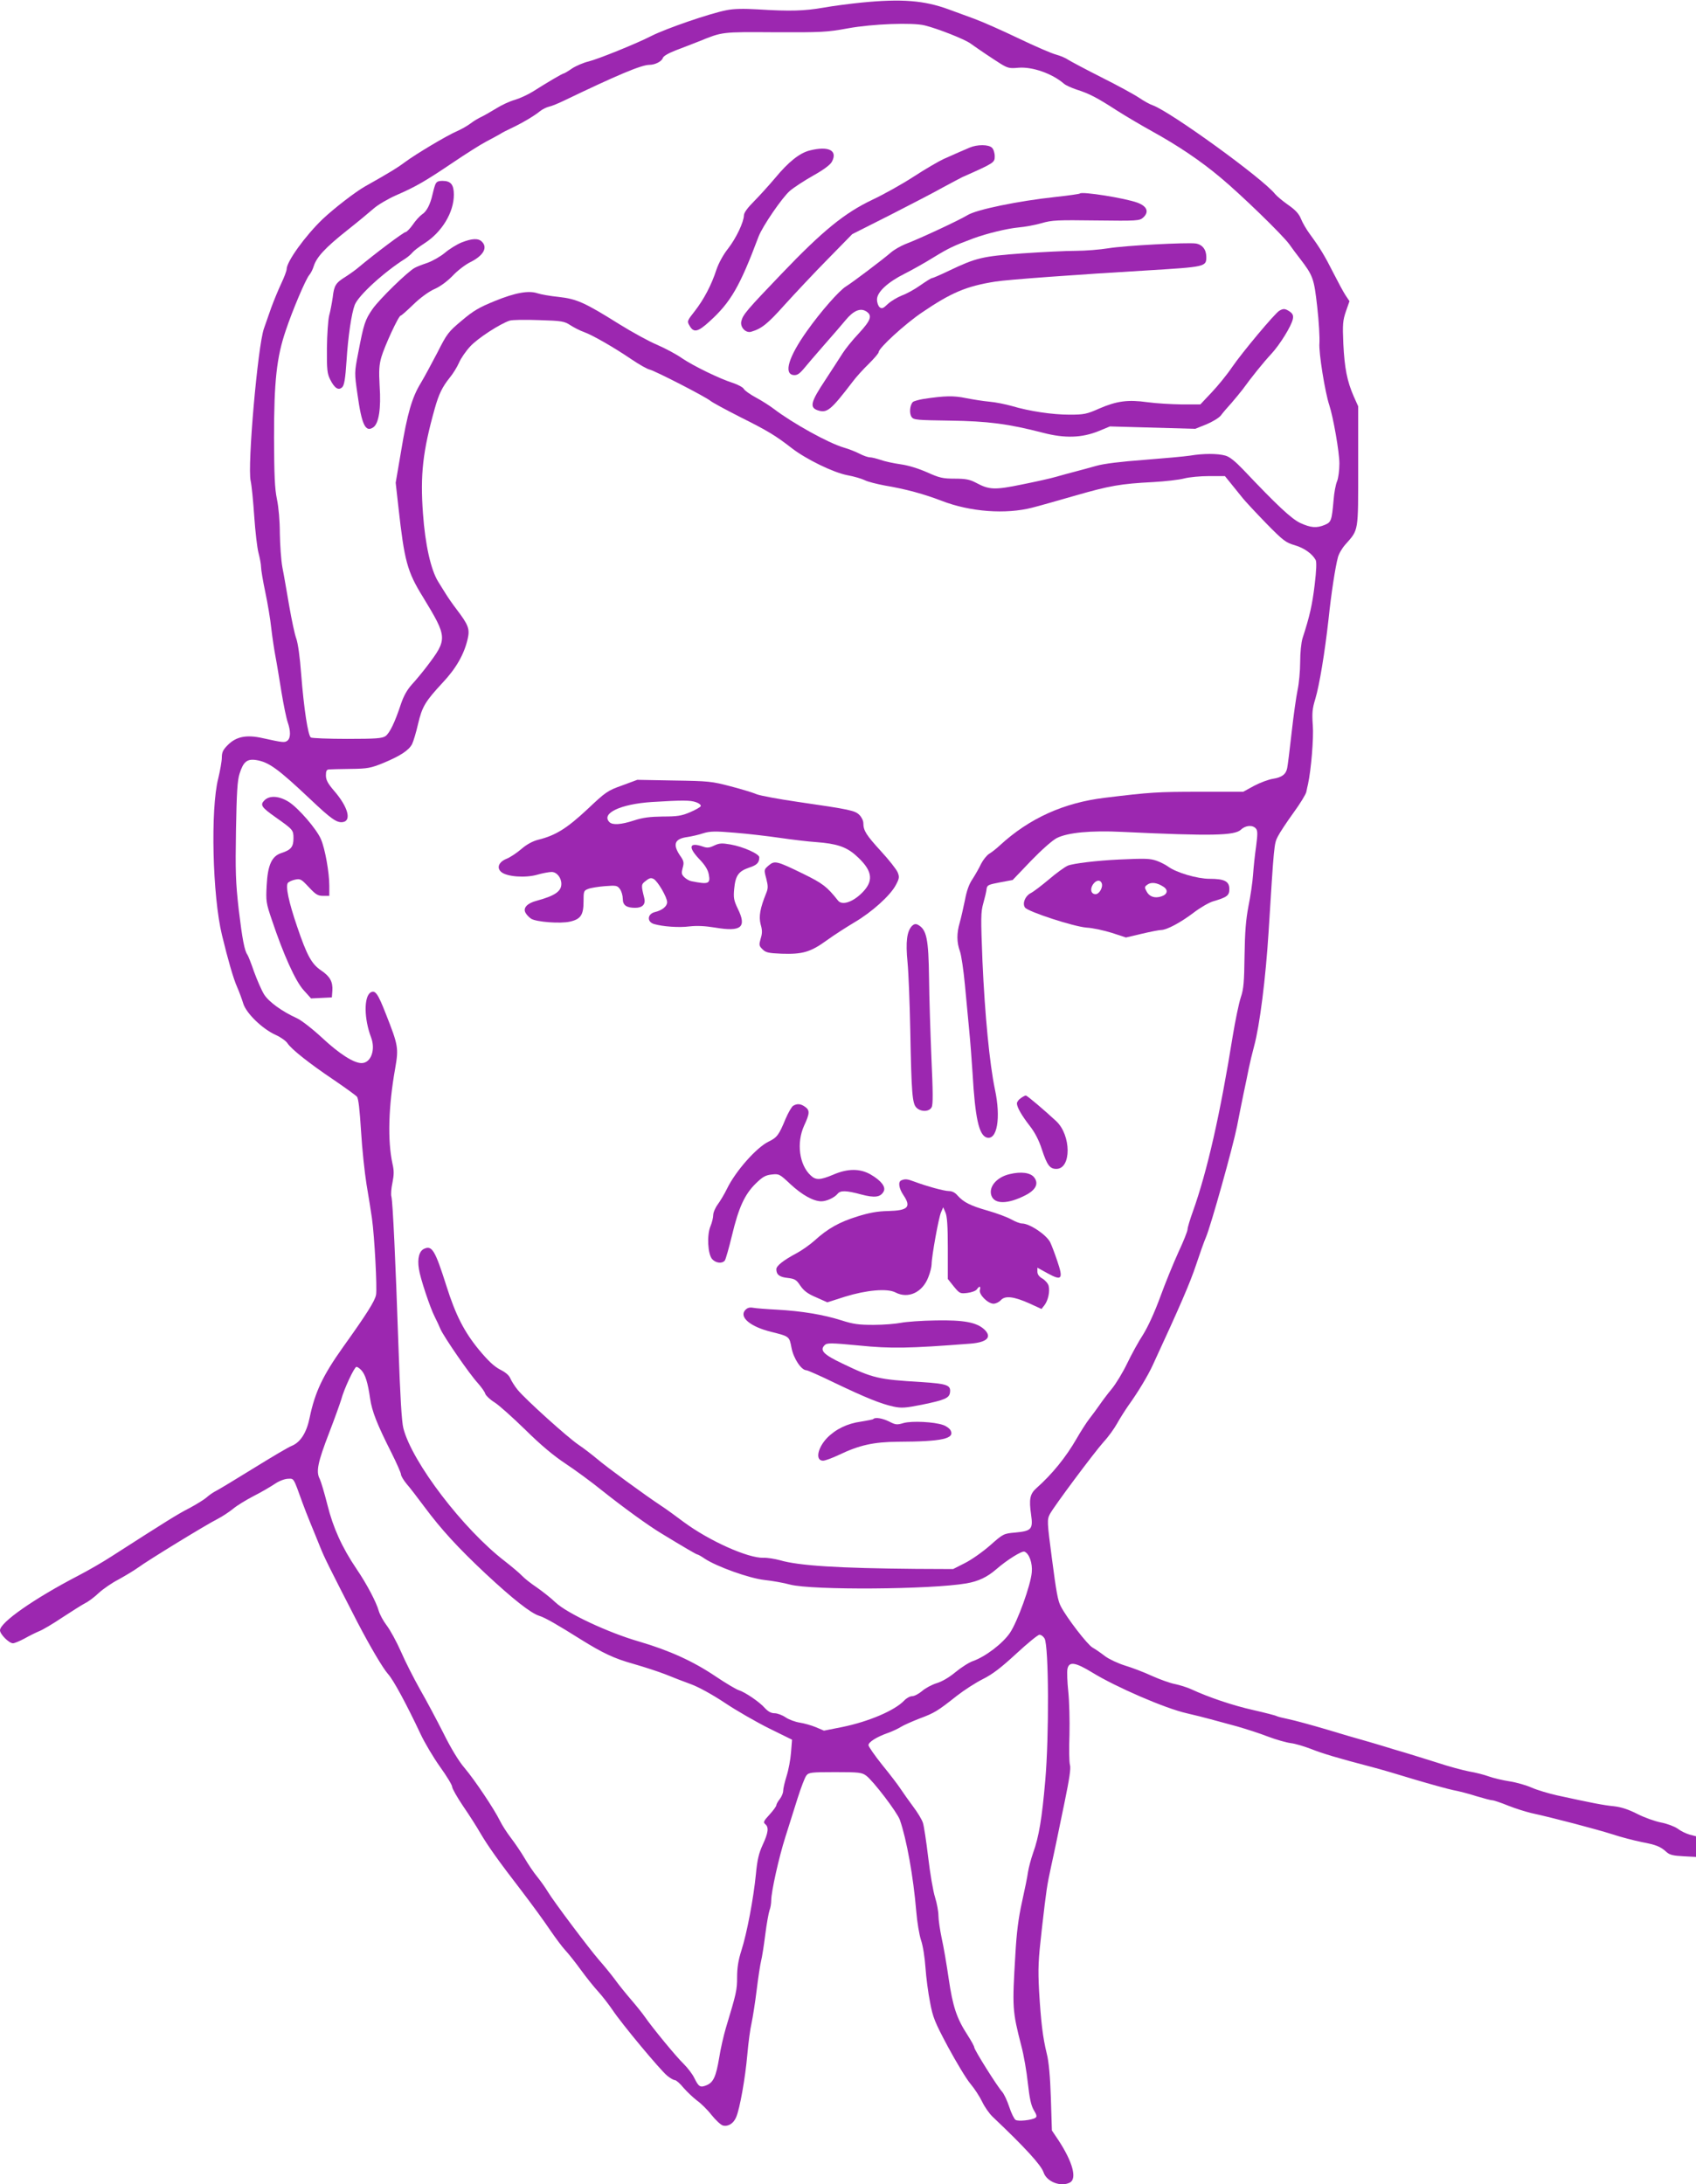 <?xml version="1.0" standalone="no"?>
<!DOCTYPE svg PUBLIC "-//W3C//DTD SVG 20010904//EN"
 "http://www.w3.org/TR/2001/REC-SVG-20010904/DTD/svg10.dtd">
<svg version="1.0" xmlns="http://www.w3.org/2000/svg"
 width="994pt" height="1280pt" viewBox="0 0 994 1280"
 preserveAspectRatio="xMidYMid meet">
<g transform="translate(0,1280) scale(0.1,-0.1)"
fill="#9c27b0" stroke="none">
<path d="M5050 12785 c-69 -7 -170 -20 -225 -30 -109 -19 -194 -22 -383 -10
-85 5 -142 4 -185 -5 -98 -19 -353 -107 -440 -151 -83 -43 -313 -136 -367
-149 -30 -7 -74 -26 -97 -41 -23 -16 -45 -29 -48 -29 -8 0 -99 -54 -181 -106
-29 -18 -76 -40 -106 -49 -30 -8 -79 -31 -109 -50 -30 -18 -69 -41 -86 -49
-18 -8 -48 -26 -66 -40 -17 -13 -52 -33 -77 -44 -61 -26 -243 -135 -305 -181
-44 -33 -94 -64 -235 -143 -58 -33 -181 -128 -249 -192 -102 -98 -211 -249
-211 -293 0 -10 -14 -47 -31 -83 -17 -36 -44 -101 -60 -145 -15 -44 -34 -98
-42 -120 -36 -100 -98 -806 -78 -893 6 -26 15 -119 21 -207 6 -88 17 -185 25
-215 8 -30 15 -68 15 -83 0 -16 11 -82 25 -148 14 -66 30 -162 35 -212 6 -51
17 -126 25 -167 8 -41 23 -135 35 -208 12 -73 28 -151 36 -174 18 -52 18 -92
-1 -108 -16 -13 -26 -12 -144 14 -96 22 -157 10 -207 -41 -27 -27 -34 -42 -34
-73 0 -21 -10 -76 -21 -122 -46 -179 -34 -688 22 -918 35 -145 67 -256 89
-305 12 -27 28 -71 36 -97 18 -57 112 -148 190 -183 29 -13 60 -35 69 -49 23
-35 129 -119 272 -215 66 -45 127 -89 135 -98 9 -11 16 -75 24 -202 6 -102 21
-242 32 -311 12 -69 26 -159 32 -200 15 -108 31 -409 24 -448 -7 -37 -56 -114
-194 -307 -118 -166 -164 -263 -195 -412 -18 -89 -54 -145 -105 -166 -19 -7
-118 -66 -220 -129 -102 -63 -201 -123 -220 -133 -19 -9 -46 -28 -60 -41 -14
-12 -59 -40 -100 -62 -67 -34 -131 -74 -455 -282 -49 -32 -137 -83 -195 -113
-260 -135 -460 -275 -460 -321 0 -23 53 -76 76 -76 9 0 40 13 68 28 28 16 67
35 86 43 19 7 80 43 135 80 55 36 115 74 134 84 19 9 55 36 80 60 25 23 77 59
116 79 38 21 90 52 115 70 57 42 398 251 466 285 27 14 68 41 90 59 21 18 75
51 119 74 44 22 100 55 124 71 26 18 58 30 78 31 37 1 31 11 87 -144 9 -25 29
-76 45 -115 16 -38 41 -101 57 -140 26 -65 51 -115 218 -440 76 -146 150 -271
180 -305 31 -33 109 -178 190 -350 24 -52 76 -139 115 -194 39 -54 71 -107 71
-117 0 -10 29 -61 64 -113 36 -52 81 -123 101 -158 44 -75 104 -160 245 -343
58 -76 131 -176 163 -224 32 -47 73 -102 91 -121 18 -19 59 -71 91 -115 32
-44 77 -100 100 -125 23 -25 61 -74 85 -109 53 -80 277 -349 320 -385 17 -14
38 -26 45 -26 8 0 31 -20 51 -45 21 -24 56 -57 78 -74 23 -16 62 -54 86 -85
25 -31 55 -59 67 -62 30 -8 63 12 78 50 21 49 53 228 65 366 6 69 17 152 25
185 7 33 21 121 30 195 9 74 21 151 26 170 5 19 16 88 24 152 8 64 20 129 25
143 6 15 10 41 10 58 0 51 45 253 83 372 19 61 51 162 71 225 20 63 43 124 52
135 14 18 27 20 169 20 140 0 156 -2 182 -21 42 -32 181 -214 197 -259 40
-115 79 -333 96 -535 5 -63 18 -140 28 -170 11 -31 22 -101 26 -160 4 -58 16
-150 27 -204 16 -88 28 -117 106 -263 49 -90 107 -187 131 -215 23 -27 54 -75
68 -104 14 -30 42 -70 62 -89 190 -180 283 -282 298 -325 18 -56 102 -88 155
-60 42 23 16 120 -67 247 l-39 58 -6 190 c-4 125 -12 214 -24 260 -24 98 -34
186 -45 365 -7 137 -5 180 16 365 28 244 30 252 54 365 10 47 24 110 30 140 6
30 29 139 50 242 27 131 37 195 31 215 -5 15 -6 96 -3 178 2 83 -1 196 -7 252
-6 56 -8 115 -5 132 9 46 45 41 145 -20 140 -86 429 -211 554 -239 44 -10 107
-26 140 -35 33 -9 103 -28 155 -42 52 -15 134 -41 182 -60 48 -18 108 -35 133
-38 26 -3 79 -19 118 -34 68 -27 158 -54 357 -106 47 -12 159 -45 250 -73 91
-27 192 -55 225 -62 33 -6 95 -22 138 -36 43 -13 85 -24 93 -24 9 0 50 -14 92
-31 42 -17 104 -36 137 -44 125 -27 383 -95 474 -124 51 -17 129 -37 173 -46
85 -16 110 -26 146 -59 18 -16 39 -21 98 -24 l74 -4 0 61 0 60 -38 10 c-21 6
-52 21 -70 35 -19 13 -61 29 -98 36 -35 7 -97 29 -138 50 -51 26 -93 40 -137
45 -61 6 -128 19 -334 64 -49 11 -116 31 -148 45 -31 14 -90 31 -130 37 -39 6
-94 19 -122 29 -27 10 -79 23 -115 29 -36 7 -119 29 -185 51 -66 21 -151 47
-190 59 -38 11 -92 27 -120 36 -27 8 -79 24 -115 34 -36 10 -137 39 -225 66
-88 26 -187 53 -221 60 -34 7 -66 15 -71 18 -6 4 -69 20 -139 36 -120 27 -259
74 -363 122 -24 11 -66 24 -94 30 -28 5 -89 27 -136 48 -47 22 -119 49 -159
61 -41 13 -92 37 -115 54 -23 18 -56 41 -74 51 -31 18 -153 177 -186 242 -17
32 -26 80 -53 288 -27 206 -28 219 -11 252 23 44 258 359 315 423 28 30 63 79
79 108 16 29 46 76 66 105 57 79 115 176 143 237 161 348 219 483 253 585 22
66 48 140 59 165 29 68 158 529 182 650 11 58 29 146 39 195 11 50 24 115 30
145 6 30 20 88 31 129 33 121 68 398 85 671 32 512 32 515 54 558 11 22 52 84
91 138 39 53 73 109 76 123 3 14 7 35 10 46 18 82 34 271 28 345 -5 71 -3 97
15 155 24 81 55 268 77 464 16 154 40 308 55 364 5 21 25 55 43 75 80 91 76
68 76 460 l0 351 -26 58 c-39 89 -54 166 -61 308 -5 115 -3 137 15 190 l21 60
-24 36 c-13 20 -44 78 -70 129 -50 99 -78 146 -136 225 -21 28 -45 69 -54 92
-12 30 -32 52 -75 82 -33 23 -67 52 -77 64 -72 91 -612 482 -717 520 -16 5
-52 25 -80 44 -28 19 -127 73 -221 120 -93 47 -181 94 -195 103 -14 10 -45 23
-70 30 -25 6 -124 49 -220 95 -96 46 -213 98 -260 115 -47 17 -114 42 -150 55
-144 53 -277 63 -510 40z m370 -134 c77 -19 234 -81 268 -106 59 -42 128 -88
177 -119 41 -25 53 -28 103 -23 81 7 197 -33 267 -93 11 -10 45 -25 75 -35 75
-24 119 -47 235 -122 55 -35 150 -91 210 -124 148 -82 280 -170 400 -271 121
-101 361 -334 401 -389 16 -23 43 -59 61 -82 79 -103 84 -117 103 -285 10 -86
15 -182 13 -213 -5 -54 33 -290 58 -364 23 -70 59 -275 59 -341 0 -39 -6 -87
-14 -105 -8 -19 -17 -68 -20 -109 -11 -122 -14 -130 -52 -146 -48 -20 -81 -17
-143 11 -53 25 -138 105 -334 312 -48 50 -80 76 -105 83 -46 13 -129 13 -207
0 -33 -5 -154 -16 -270 -25 -134 -10 -235 -22 -280 -35 -38 -11 -95 -26 -125
-34 -30 -8 -80 -21 -110 -30 -30 -9 -120 -29 -200 -45 -160 -33 -192 -32 -270
10 -36 19 -60 24 -125 24 -70 0 -90 5 -161 37 -50 22 -110 41 -155 47 -41 6
-94 17 -118 26 -24 8 -52 15 -63 15 -10 0 -37 9 -60 21 -23 12 -64 28 -92 36
-92 27 -299 142 -411 227 -25 19 -72 49 -106 67 -33 18 -64 40 -69 49 -5 10
-33 25 -62 35 -80 25 -233 100 -300 145 -32 23 -98 58 -146 79 -48 20 -148 75
-222 121 -203 127 -249 148 -356 160 -50 5 -105 15 -123 21 -52 18 -131 4
-251 -45 -91 -37 -126 -57 -194 -115 -78 -65 -87 -77 -143 -188 -34 -65 -77
-145 -97 -178 -51 -83 -79 -179 -115 -397 l-32 -187 16 -143 c35 -315 51 -377
144 -527 144 -237 145 -245 23 -406 -25 -33 -64 -80 -87 -105 -29 -32 -49 -68
-65 -115 -36 -109 -66 -171 -91 -189 -20 -13 -54 -16 -224 -16 -110 0 -206 4
-213 8 -17 11 -41 169 -57 372 -7 97 -19 183 -29 209 -9 24 -27 110 -41 190
-14 80 -31 182 -40 226 -8 44 -14 134 -15 200 0 72 -7 152 -17 200 -13 63 -16
138 -17 360 0 330 15 471 69 629 39 117 117 301 138 325 8 9 20 32 26 52 17
53 68 108 194 208 62 49 132 107 157 129 25 22 83 56 130 77 115 50 171 82
334 192 77 52 164 107 195 123 31 16 67 36 81 44 14 9 43 24 65 34 64 30 138
74 168 99 16 13 41 25 55 28 15 3 54 19 87 35 310 149 454 210 501 210 33 0
73 20 79 41 4 11 34 28 78 45 40 15 99 38 132 51 141 57 129 56 445 54 274 -1
305 0 430 23 142 26 379 35 450 17z m-2077 -1757 c22 -14 57 -32 80 -40 50
-18 174 -89 280 -161 43 -29 90 -56 105 -59 33 -8 329 -160 357 -184 11 -9 90
-52 175 -95 160 -80 206 -108 300 -181 84 -65 243 -143 327 -159 39 -7 85 -21
101 -29 17 -9 69 -22 116 -31 125 -21 231 -50 335 -90 168 -65 375 -80 531
-40 36 9 149 41 253 71 202 58 264 69 457 79 69 4 150 13 180 21 30 8 96 14
147 14 l92 0 30 -37 c17 -21 47 -58 67 -83 19 -25 85 -95 145 -157 99 -101
115 -113 167 -128 55 -16 103 -50 123 -87 6 -12 4 -62 -6 -145 -14 -117 -29
-184 -71 -313 -8 -26 -14 -85 -14 -140 0 -52 -7 -126 -15 -163 -8 -38 -24
-150 -35 -250 -11 -100 -23 -194 -26 -208 -7 -37 -32 -55 -84 -63 -25 -4 -74
-22 -110 -41 l-64 -35 -256 0 c-249 0 -290 -3 -554 -35 -241 -29 -443 -120
-616 -279 -19 -18 -47 -40 -62 -49 -15 -9 -36 -36 -48 -59 -11 -24 -34 -64
-50 -89 -21 -30 -35 -71 -45 -125 -9 -43 -22 -102 -30 -130 -19 -64 -18 -117
1 -169 8 -22 21 -110 29 -195 8 -85 19 -204 25 -265 6 -60 15 -175 20 -255 15
-261 37 -361 82 -376 62 -19 85 114 49 282 -31 148 -59 435 -73 751 -10 256
-10 287 5 340 9 32 18 69 19 83 3 23 10 26 78 39 l75 14 107 112 c64 66 125
120 152 134 64 32 200 45 381 36 529 -25 660 -22 698 13 27 26 69 29 88 6 10
-12 10 -32 1 -102 -7 -48 -15 -123 -18 -167 -3 -44 -15 -127 -27 -185 -15 -79
-21 -150 -23 -290 -2 -154 -5 -195 -22 -245 -11 -33 -32 -134 -47 -225 -74
-461 -150 -795 -234 -1030 -17 -47 -31 -94 -31 -104 0 -11 -24 -71 -54 -135
-29 -64 -77 -181 -106 -261 -33 -90 -71 -173 -100 -220 -27 -41 -69 -118 -94
-170 -25 -52 -66 -120 -91 -150 -25 -30 -57 -73 -72 -95 -15 -22 -42 -58 -59
-80 -17 -22 -51 -75 -75 -117 -61 -106 -142 -207 -236 -290 -37 -33 -43 -65
-30 -154 12 -85 3 -96 -92 -105 -69 -6 -71 -7 -148 -75 -43 -38 -110 -85 -148
-104 l-69 -35 -216 1 c-456 4 -687 18 -800 51 -30 8 -73 15 -95 14 -91 -3
-318 99 -467 209 -48 36 -107 79 -132 95 -97 64 -324 230 -376 275 -30 25 -79
63 -109 83 -64 43 -309 264 -357 322 -18 22 -37 53 -43 67 -7 18 -28 36 -60
52 -36 19 -70 51 -124 116 -87 106 -137 204 -191 375 -66 208 -84 238 -130
217 -29 -13 -41 -56 -31 -118 7 -52 66 -229 93 -281 11 -21 26 -54 34 -73 20
-45 169 -262 219 -316 20 -23 40 -50 43 -62 4 -11 28 -34 54 -50 26 -16 107
-89 181 -161 92 -91 167 -153 235 -198 56 -37 153 -108 216 -159 118 -94 270
-205 349 -252 128 -78 203 -122 209 -122 4 0 23 -11 42 -24 69 -46 260 -115
350 -125 47 -5 114 -17 150 -27 130 -34 826 -29 1034 7 70 12 122 37 174 82
63 55 151 110 166 104 28 -11 48 -67 43 -121 -6 -75 -84 -290 -128 -355 -42
-62 -143 -139 -216 -165 -24 -8 -70 -38 -103 -65 -37 -31 -80 -56 -111 -65
-28 -9 -66 -29 -85 -46 -19 -16 -45 -30 -58 -30 -12 0 -33 -11 -46 -25 -56
-59 -208 -124 -365 -156 l-106 -21 -47 20 c-26 11 -69 23 -95 27 -26 4 -64 18
-83 31 -19 13 -48 24 -64 24 -21 0 -38 10 -57 30 -31 36 -117 94 -153 105 -14
4 -75 40 -136 81 -132 89 -271 152 -448 204 -181 52 -424 166 -491 230 -27 26
-77 65 -110 88 -33 22 -71 52 -85 67 -14 15 -59 53 -100 85 -245 188 -545 581
-596 780 -10 38 -19 191 -29 485 -17 501 -33 838 -41 872 -4 13 -1 50 6 82 9
46 10 70 0 112 -29 134 -24 333 16 558 21 120 18 135 -55 320 -46 118 -62 141
-89 125 -40 -25 -39 -154 3 -264 27 -72 -1 -150 -56 -150 -46 0 -130 54 -230
147 -57 53 -124 105 -149 116 -86 39 -164 95 -192 139 -15 24 -41 84 -59 133
-17 50 -35 95 -39 100 -17 23 -30 91 -51 265 -18 160 -20 223 -16 465 4 220 8
291 21 331 22 70 44 88 97 80 75 -12 128 -51 319 -231 118 -112 153 -137 187
-133 56 6 33 90 -51 186 -35 41 -46 62 -46 88 0 25 4 34 18 35 9 1 67 2 127 3
99 1 118 5 190 34 101 42 150 74 170 111 8 17 24 69 35 118 24 102 42 132 144
242 79 84 126 166 147 257 13 58 5 81 -65 173 -23 30 -50 69 -61 87 -11 18
-33 52 -48 77 -42 69 -75 215 -88 397 -17 228 -1 366 69 616 24 85 44 126 88
181 19 23 43 62 54 87 11 26 40 68 66 96 44 48 174 132 231 151 16 5 93 6 173
3 134 -4 148 -7 183 -30z m-1225 -6124 c23 -25 38 -73 51 -165 11 -76 41 -152
126 -320 30 -60 55 -117 55 -125 0 -9 15 -34 33 -56 19 -21 65 -82 104 -134
99 -133 196 -239 358 -391 161 -150 265 -232 315 -248 34 -10 108 -53 245
-139 127 -79 194 -111 305 -142 63 -18 149 -46 190 -62 41 -17 109 -43 150
-58 44 -16 126 -61 198 -109 67 -45 184 -112 258 -149 l136 -67 -6 -75 c-3
-41 -15 -104 -26 -138 -11 -35 -20 -74 -20 -87 0 -12 -9 -34 -20 -48 -11 -14
-20 -30 -20 -36 0 -6 -18 -31 -40 -55 -35 -38 -38 -45 -25 -56 22 -18 18 -50
-15 -121 -23 -50 -32 -89 -40 -174 -14 -141 -52 -343 -85 -446 -18 -56 -25
-102 -25 -156 0 -75 -4 -93 -66 -298 -13 -44 -31 -122 -39 -174 -19 -112 -34
-144 -74 -161 -37 -15 -46 -10 -72 43 -11 23 -40 60 -62 82 -44 42 -185 214
-227 275 -13 19 -49 64 -80 100 -31 36 -75 90 -97 121 -23 31 -65 82 -94 115
-58 67 -262 338 -299 399 -13 22 -40 60 -60 85 -21 25 -54 74 -75 110 -21 36
-58 90 -81 120 -23 30 -52 75 -64 100 -34 69 -147 238 -207 309 -34 39 -81
117 -124 204 -39 77 -100 192 -137 256 -36 64 -87 164 -112 222 -26 59 -64
128 -84 154 -20 26 -40 64 -46 84 -14 51 -70 158 -130 246 -86 127 -138 243
-171 376 -17 67 -37 135 -45 152 -23 43 -12 97 56 273 32 83 63 170 70 193 16
61 77 191 89 191 6 0 19 -9 29 -20z m4004 -1572 c25 -43 27 -573 4 -833 -19
-220 -37 -329 -71 -423 -13 -37 -26 -87 -30 -112 -3 -25 -19 -103 -35 -175
-21 -94 -32 -180 -39 -307 -19 -314 -18 -332 35 -538 14 -52 31 -150 38 -217
10 -90 19 -132 35 -159 18 -29 19 -39 9 -45 -22 -14 -101 -22 -116 -12 -8 5
-25 39 -37 76 -12 37 -31 77 -42 89 -28 31 -163 245 -163 260 0 6 -18 39 -40
73 -63 97 -86 166 -110 330 -12 83 -30 189 -41 237 -10 48 -19 108 -19 132 0
24 -9 73 -20 108 -11 34 -29 139 -40 233 -11 93 -25 185 -31 203 -6 19 -32 62
-58 96 -25 34 -58 80 -73 103 -15 23 -63 86 -108 141 -44 55 -80 107 -80 115
0 18 47 48 115 72 28 10 61 26 75 35 14 9 63 31 109 49 89 33 106 44 220 134
41 32 109 76 151 97 58 29 107 67 196 149 66 61 127 111 136 111 10 0 23 -10
30 -22z"/>
<path d="M5683 11935 c-18 -8 -47 -20 -65 -28 -18 -8 -58 -26 -88 -39 -30 -14
-109 -60 -175 -103 -66 -43 -175 -104 -243 -136 -162 -77 -290 -181 -530 -432
-206 -215 -228 -241 -237 -279 -9 -35 26 -72 58 -62 61 18 96 46 196 158 60
66 173 187 252 267 l144 147 220 111 c121 62 261 134 310 162 50 27 101 54
115 61 187 83 190 85 190 122 0 19 -7 42 -16 50 -19 20 -87 20 -131 1z"/>
<path d="M4745 11918 c-59 -15 -124 -67 -201 -160 -38 -45 -95 -108 -126 -139
-37 -37 -58 -66 -58 -81 -1 -40 -45 -133 -93 -195 -28 -35 -55 -85 -68 -123
-29 -90 -74 -175 -127 -243 -45 -57 -46 -60 -31 -85 24 -43 48 -39 116 23 126
114 179 206 289 499 23 60 139 230 184 268 22 19 83 59 136 89 63 35 101 64
110 82 35 66 -21 93 -131 65z"/>
<path d="M2551 11718 c-5 -13 -12 -38 -16 -57 -13 -58 -34 -100 -61 -117 -14
-10 -39 -37 -55 -61 -16 -23 -36 -43 -42 -43 -11 0 -178 -125 -277 -208 -19
-16 -53 -40 -75 -54 -58 -36 -67 -51 -75 -121 -5 -34 -14 -82 -21 -107 -6 -25
-12 -109 -13 -190 -1 -127 2 -150 19 -184 26 -52 49 -66 71 -45 12 13 18 50
25 155 9 142 29 277 48 327 21 55 172 193 296 271 17 11 35 27 42 36 7 9 39
34 72 55 101 65 171 180 171 284 0 59 -18 81 -66 81 -27 0 -36 -5 -43 -22z"/>
<path d="M6329 11666 c-3 -3 -67 -12 -141 -20 -222 -24 -465 -74 -518 -107
-47 -29 -276 -136 -365 -170 -27 -11 -66 -33 -85 -50 -50 -43 -221 -172 -261
-197 -40 -24 -149 -148 -229 -261 -107 -150 -139 -252 -79 -259 20 -2 33 6 58
35 17 21 71 84 120 140 49 55 106 122 127 147 46 56 87 73 121 51 37 -24 28
-51 -44 -129 -38 -40 -80 -93 -95 -117 -15 -24 -62 -96 -103 -159 -83 -125
-91 -157 -44 -174 56 -19 77 -2 207 168 20 27 63 74 95 105 31 31 57 61 57 68
0 23 152 163 254 232 171 116 259 154 431 181 66 11 492 42 885 65 346 21 350
22 350 79 0 43 -23 73 -62 79 -53 7 -415 -12 -512 -28 -49 -8 -135 -15 -191
-15 -56 0 -198 -7 -315 -15 -234 -17 -269 -26 -427 -101 -50 -24 -96 -44 -101
-44 -5 0 -35 -19 -68 -42 -32 -23 -81 -50 -109 -60 -27 -11 -64 -33 -82 -50
-27 -26 -35 -29 -48 -18 -8 7 -15 27 -15 45 0 43 62 101 162 151 40 20 117 63
170 96 90 55 118 68 233 111 79 29 199 58 264 64 36 3 97 14 135 25 62 18 93
19 321 16 239 -3 254 -2 275 17 36 33 23 66 -33 87 -73 27 -325 67 -338 54z"/>
<path d="M2705 11379 c-27 -11 -71 -38 -97 -60 -26 -22 -72 -48 -102 -59 -30
-10 -64 -23 -76 -30 -42 -23 -205 -182 -246 -240 -45 -65 -52 -87 -85 -260
-22 -113 -22 -116 -4 -240 25 -180 47 -226 93 -194 32 22 46 110 37 241 -5 91
-3 124 10 170 19 65 101 243 113 243 4 0 38 30 75 66 41 40 90 75 123 90 33
14 75 45 107 78 28 30 75 66 104 80 76 38 103 85 67 120 -21 21 -58 19 -119
-5z"/>
<path d="M7498 10979 c-26 -15 -217 -243 -278 -332 -29 -43 -83 -109 -119
-147 l-66 -70 -110 0 c-61 1 -150 6 -200 13 -115 16 -180 7 -282 -37 -74 -33
-90 -36 -175 -36 -101 0 -235 20 -339 51 -36 10 -94 22 -130 25 -35 3 -97 13
-138 21 -72 15 -123 14 -249 -5 -29 -5 -57 -13 -62 -18 -18 -18 -22 -68 -7
-88 12 -17 32 -18 223 -21 224 -3 345 -19 546 -71 130 -34 229 -30 328 10 l65
27 250 -7 250 -7 65 26 c36 15 74 38 85 52 11 15 39 48 63 74 23 27 52 62 65
79 52 72 123 160 167 207 51 55 118 163 127 205 4 21 0 31 -18 44 -27 18 -37
19 -61 5z"/>
<path d="M3646 8197 c-85 -30 -96 -38 -204 -140 -120 -112 -186 -153 -287
-178 -32 -8 -68 -27 -100 -55 -27 -23 -66 -49 -87 -57 -46 -19 -59 -54 -29
-78 33 -27 140 -35 210 -15 31 9 69 16 84 16 30 0 57 -33 57 -70 0 -44 -39
-70 -146 -99 -54 -14 -80 -42 -64 -70 6 -12 21 -27 33 -35 30 -19 171 -30 227
-17 63 14 80 39 80 117 0 61 1 65 28 75 15 6 59 13 98 16 66 5 72 4 88 -18 9
-13 16 -38 16 -56 0 -38 21 -53 73 -53 43 0 62 21 53 57 -19 76 -19 80 9 101
21 17 31 19 46 11 24 -13 79 -107 79 -136 0 -24 -29 -48 -72 -58 -44 -11 -48
-57 -5 -70 51 -15 147 -22 207 -14 45 5 91 3 152 -7 153 -26 186 2 132 111
-23 48 -26 64 -21 116 7 77 25 103 86 124 47 15 61 29 61 61 0 20 -94 62 -168
75 -51 9 -66 8 -96 -6 -29 -14 -42 -15 -67 -6 -79 27 -88 -2 -22 -72 35 -36
52 -64 57 -91 11 -56 -2 -60 -102 -40 -12 2 -31 13 -42 24 -16 16 -17 24 -9
54 9 31 7 41 -16 73 -44 66 -31 98 45 108 25 4 66 13 92 22 40 12 69 13 185 3
76 -6 194 -20 263 -30 69 -10 166 -22 215 -25 117 -9 173 -27 229 -76 95 -84
109 -143 49 -210 -57 -63 -127 -89 -152 -56 -65 82 -89 100 -205 157 -154 75
-166 78 -201 48 -28 -24 -28 -25 -14 -77 11 -43 11 -57 0 -84 -36 -89 -45
-137 -33 -184 10 -34 10 -53 0 -84 -10 -36 -10 -42 11 -62 18 -19 35 -23 112
-26 122 -4 169 9 264 78 44 32 118 79 163 106 101 59 210 157 242 218 21 39
22 48 11 75 -7 17 -51 73 -98 124 -87 95 -103 121 -103 164 0 14 -10 35 -23
48 -26 26 -52 32 -363 77 -110 16 -217 36 -238 44 -20 9 -89 30 -154 47 -111
29 -128 31 -332 34 l-215 4 -89 -33z m433 -98 c18 -6 30 -16 28 -23 -2 -6 -30
-22 -63 -36 -49 -21 -75 -25 -159 -25 -75 -1 -117 -6 -169 -23 -76 -25 -126
-28 -144 -10 -51 51 64 106 248 118 179 11 225 11 259 -1z"/>
<path d="M1550 8110 c-27 -27 -19 -40 66 -100 102 -72 104 -74 104 -123 0 -50
-15 -68 -71 -86 -56 -18 -80 -70 -86 -189 -5 -92 -4 -103 31 -205 67 -200 137
-356 185 -409 l44 -49 61 3 61 3 3 40 c3 52 -14 83 -66 118 -56 38 -83 87
-141 258 -49 144 -68 234 -54 255 5 6 23 15 42 19 31 7 37 3 81 -44 40 -43 53
-51 84 -51 l36 0 0 59 c0 78 -25 218 -49 273 -25 59 -132 183 -189 219 -56 35
-112 39 -142 9z"/>
<path d="M6560 7763 c-131 -6 -271 -23 -302 -36 -18 -8 -68 -44 -111 -81 -43
-36 -91 -73 -108 -81 -31 -17 -48 -59 -32 -83 15 -24 285 -112 361 -118 37 -2
104 -17 149 -31 l82 -27 93 22 c51 12 102 22 113 22 33 0 115 44 190 101 39
30 91 60 115 67 82 24 95 34 95 72 0 45 -28 60 -116 60 -72 0 -194 36 -242 71
-15 11 -46 27 -69 35 -38 13 -67 14 -218 7z m-103 -139 c9 -23 -14 -64 -36
-64 -26 0 -34 28 -16 56 18 27 43 31 52 8z m361 -20 c30 -19 25 -45 -11 -57
-39 -13 -71 -2 -87 29 -13 24 -13 27 5 40 22 16 56 12 93 -12z"/>
<path d="M5346 7375 c-31 -32 -39 -93 -27 -215 6 -63 13 -243 16 -400 7 -371
12 -427 36 -451 26 -26 75 -25 89 2 9 15 8 91 -1 287 -6 147 -13 357 -14 468
-3 234 -14 287 -66 315 -12 6 -22 4 -33 -6z"/>
<path d="M5982 6364 c-12 -8 -22 -22 -22 -30 0 -23 28 -71 76 -133 29 -37 53
-83 70 -136 31 -94 47 -115 85 -115 89 0 88 197 -1 280 -70 65 -170 150 -178
150 -4 0 -18 -7 -30 -16z"/>
<path d="M4649 6320 c-9 -5 -29 -40 -45 -77 -39 -95 -50 -109 -99 -133 -71
-34 -194 -173 -244 -276 -16 -33 -41 -74 -55 -93 -14 -19 -26 -47 -26 -62 0
-14 -7 -44 -16 -65 -22 -52 -16 -164 10 -193 21 -23 58 -28 74 -8 5 6 24 73
42 147 39 163 74 240 139 304 40 39 57 49 93 53 44 5 47 3 110 -56 69 -64 134
-100 181 -101 31 0 77 21 96 44 17 21 50 20 139 -4 79 -21 113 -16 131 18 14
26 -14 63 -76 99 -62 36 -135 36 -220 -1 -76 -32 -102 -33 -132 -4 -67 62 -84
191 -38 292 33 71 34 90 5 110 -25 18 -46 20 -69 6z"/>
<path d="M5916 5919 c-76 -18 -124 -76 -105 -127 19 -50 96 -49 198 3 61 31
80 68 53 104 -21 29 -77 37 -146 20z"/>
<path d="M5283 5883 c-21 -8 -15 -47 12 -87 47 -70 27 -90 -91 -93 -60 -1
-110 -10 -180 -32 -105 -33 -172 -70 -250 -141 -28 -25 -75 -58 -105 -74 -77
-41 -119 -74 -119 -94 0 -32 19 -46 66 -51 43 -5 52 -11 75 -46 21 -30 43 -47
93 -68 l65 -29 103 33 c126 39 248 50 296 25 75 -39 159 0 193 90 11 27 19 61
19 75 0 44 41 272 55 304 l13 30 13 -30 c10 -22 14 -79 14 -210 l0 -180 35
-44 c34 -41 37 -43 79 -38 25 3 50 12 56 21 16 22 24 20 18 -4 -7 -26 47 -80
80 -80 13 0 32 9 43 21 25 28 78 21 171 -21 l67 -31 18 23 c21 28 32 79 24
112 -3 14 -20 33 -36 43 -20 11 -30 25 -30 41 l0 23 60 -33 c84 -46 93 -34 56
74 -15 45 -34 94 -41 108 -23 45 -121 110 -165 110 -12 0 -40 11 -63 24 -23
13 -85 36 -137 51 -102 29 -142 49 -178 89 -14 17 -32 26 -50 26 -28 0 -130
28 -205 56 -39 15 -53 16 -74 7z"/>
<path d="M4368 5123 c-38 -41 29 -98 152 -128 107 -27 106 -26 119 -94 12 -63
58 -131 87 -131 7 0 82 -33 166 -74 182 -87 271 -123 345 -139 47 -10 70 -8
166 11 136 28 161 39 165 73 5 42 -17 50 -170 60 -250 15 -281 22 -460 108
-112 53 -135 78 -105 108 14 14 35 14 202 -2 188 -19 291 -17 653 11 99 8 128
39 80 84 -45 41 -120 55 -283 52 -82 -1 -175 -8 -205 -14 -30 -6 -102 -12
-160 -12 -87 0 -119 4 -190 27 -105 33 -231 54 -375 62 -60 3 -124 8 -140 11
-22 4 -35 0 -47 -13z"/>
<path d="M5118 4484 c-3 -3 -36 -9 -72 -15 -80 -11 -148 -44 -199 -96 -56 -59
-70 -133 -23 -133 12 0 55 16 95 35 117 56 202 75 343 76 261 1 335 18 309 67
-6 11 -25 25 -43 31 -54 19 -182 25 -231 12 -40 -12 -48 -11 -85 8 -40 20 -83
27 -94 15z"/>
</g>
</svg>
